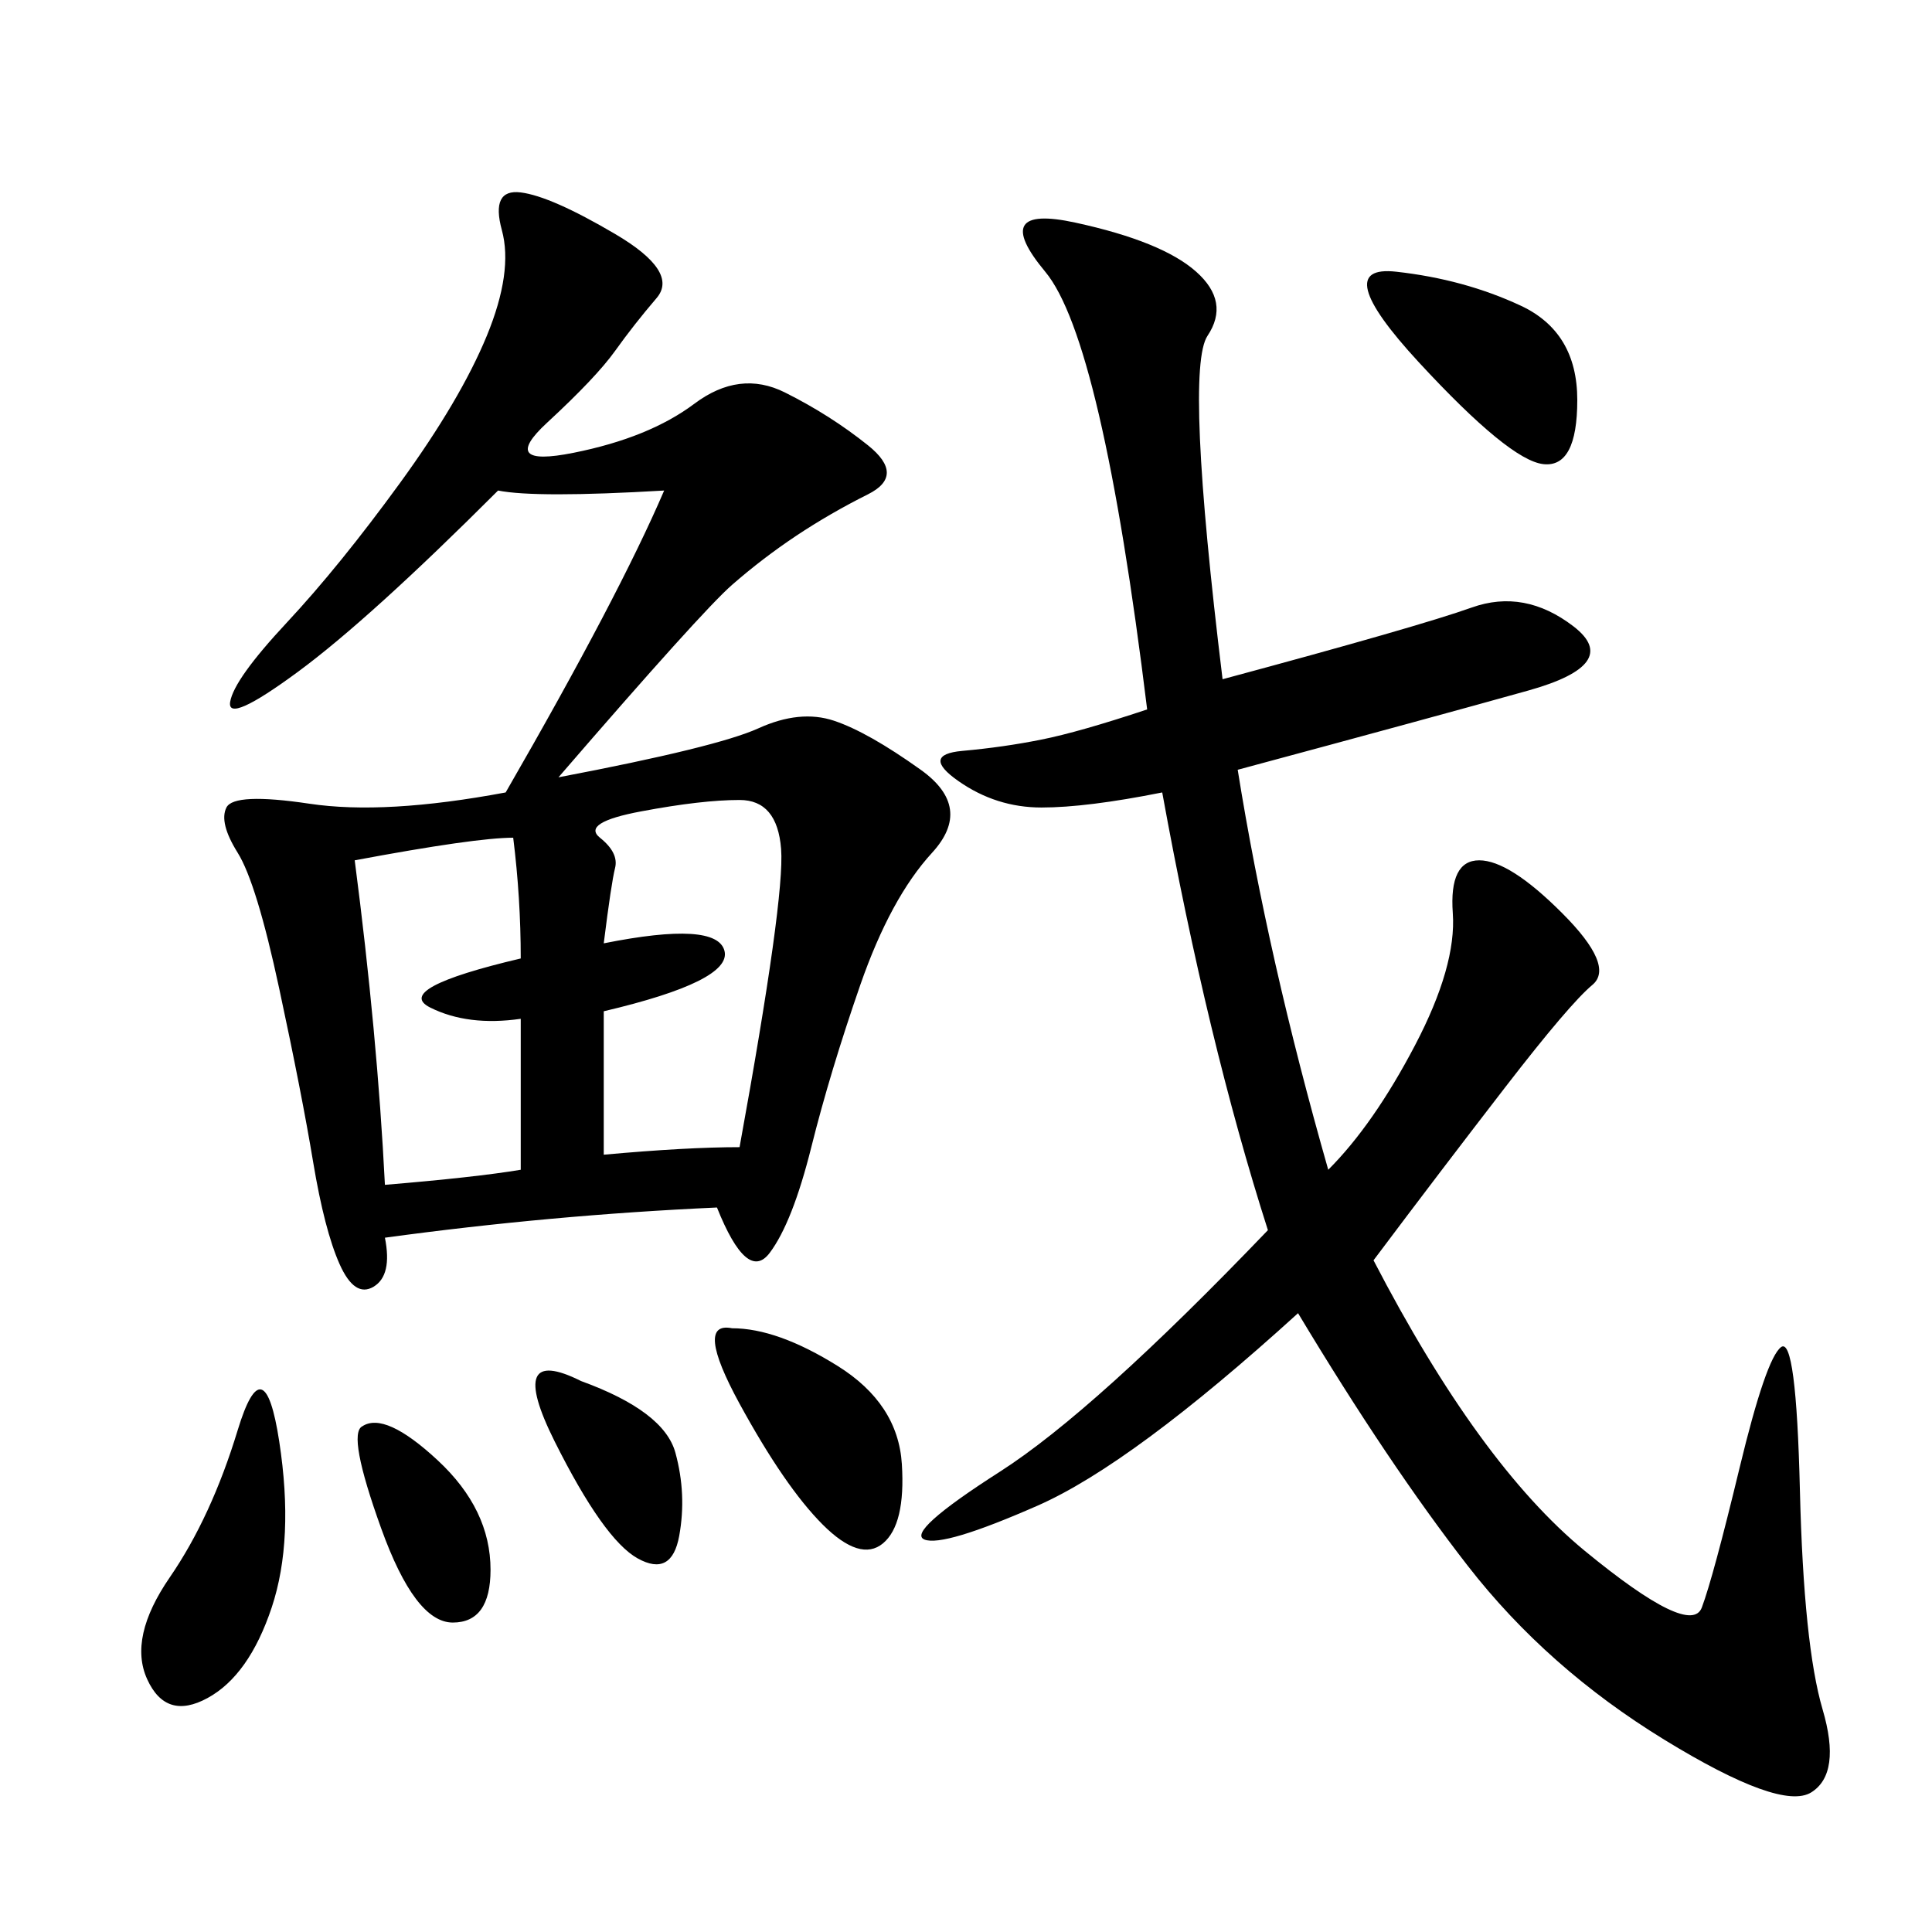 <svg xmlns="http://www.w3.org/2000/svg" xmlns:xlink="http://www.w3.org/1999/xlink" width="300" height="300"><path d="M86.72 120.70Q111.33 116.02 117.77 113.09Q124.22 110.16 129.49 111.91Q134.77 113.67 142.97 119.53Q151.17 125.39 144.73 132.42Q138.28 139.45 133.59 152.93Q128.91 166.41 125.98 178.13Q123.05 189.84 119.53 194.53Q116.02 199.22 111.33 187.50L111.33 187.50Q85.55 188.67 59.77 192.19L59.77 192.19Q60.94 198.05 58.01 199.80Q55.08 201.56 52.73 196.29Q50.39 191.02 48.63 180.47Q46.88 169.92 43.36 153.52Q39.84 137.11 36.91 132.42Q33.98 127.73 35.16 125.39Q36.33 123.05 48.05 124.80Q59.77 126.56 78.52 123.05L78.52 123.05Q96.09 92.58 103.13 76.17L103.13 76.17Q83.20 77.34 77.34 76.17L77.34 76.17Q57.42 96.09 46.29 104.30Q35.16 112.50 35.74 108.98Q36.33 105.47 44.53 96.68Q52.73 87.89 62.11 75Q71.48 62.11 75.59 52.15Q79.69 42.19 77.93 35.74Q76.17 29.30 80.86 29.88Q85.55 30.47 95.51 36.33Q105.47 42.19 101.95 46.29Q98.44 50.39 95.51 54.49Q92.58 58.59 84.96 65.63Q77.34 72.66 89.06 70.31Q100.78 67.97 107.81 62.70Q114.84 57.42 121.88 60.94Q128.91 64.45 134.77 69.14Q140.63 73.83 134.77 76.76Q128.91 79.69 123.63 83.20Q118.36 86.72 113.67 90.82Q108.98 94.92 86.72 120.70L86.72 120.70ZM189.84 105.47Q220.31 97.27 228.52 94.34Q236.72 91.41 244.34 97.27Q251.95 103.13 237.30 107.23Q222.66 111.33 192.19 119.53L192.19 119.53Q196.88 148.83 206.25 181.64L206.25 181.64Q213.28 174.61 219.73 162.30Q226.17 150 225.59 141.80Q225 133.59 229.69 133.59L229.69 133.59Q234.38 133.59 242.58 141.80Q250.78 150 247.27 152.93Q243.75 155.86 233.79 168.75Q223.83 181.64 213.28 195.70L213.28 195.70Q229.69 227.34 246.09 240.82Q262.50 254.30 264.26 249.61Q266.02 244.92 270.12 227.93Q274.22 210.94 276.56 209.18Q278.91 207.42 279.49 231.45Q280.08 255.47 283.01 265.43Q285.94 275.39 281.25 278.32Q276.56 281.25 258.40 270.12Q240.23 258.98 227.93 243.16Q215.63 227.34 201.56 203.91L201.56 203.91Q175.78 227.34 161.13 233.79Q146.48 240.23 143.55 239.06Q140.63 237.89 155.27 228.52Q169.92 219.14 196.88 191.02L196.88 191.02Q187.50 161.72 180.47 123.05L180.47 123.05Q168.75 125.39 161.72 125.39L161.72 125.39Q154.69 125.39 148.83 121.29Q142.97 117.19 149.41 116.60Q155.86 116.02 161.72 114.84Q167.58 113.67 178.13 110.16L178.13 110.16Q171.09 52.73 162.30 42.19Q153.52 31.64 166.99 34.57Q180.47 37.50 185.74 42.19Q191.02 46.88 187.50 52.15Q183.98 57.42 189.84 105.47L189.84 105.47ZM93.75 146.48Q111.33 142.97 112.50 147.66Q113.67 152.34 93.75 157.03L93.75 157.03L93.75 179.30Q106.64 178.13 114.84 178.13L114.84 178.13Q121.88 139.45 121.29 131.84Q120.70 124.22 114.84 124.22L114.84 124.22Q108.98 124.22 99.61 125.98Q90.23 127.73 93.16 130.08Q96.09 132.42 95.51 134.77Q94.92 137.11 93.75 146.48L93.75 146.48ZM55.08 133.59Q58.59 160.55 59.77 183.98L59.77 183.98Q73.83 182.81 80.86 181.64L80.86 181.64L80.86 158.20Q72.66 159.38 66.80 156.45Q60.94 153.52 80.86 148.83L80.86 148.83Q80.86 139.45 79.69 130.08L79.69 130.08Q73.83 130.08 55.08 133.59L55.08 133.59ZM43.36 223.83Q45.70 239.06 42.19 249.61Q38.67 260.16 32.23 263.67Q25.78 267.19 22.85 260.74Q19.92 254.30 26.37 244.92Q32.81 235.55 36.91 222.07Q41.02 208.59 43.36 223.83L43.36 223.83ZM113.67 206.25Q120.70 206.25 130.08 212.11Q139.45 217.97 140.04 227.34Q140.63 236.72 137.11 239.65Q133.59 242.58 127.73 236.72Q121.88 230.86 114.84 217.97Q107.81 205.08 113.67 206.25L113.67 206.25ZM216.80 42.19Q227.34 43.36 236.13 47.46Q244.92 51.56 244.92 62.11L244.92 62.11Q244.92 72.66 239.65 72.07Q234.38 71.48 220.31 56.25Q206.25 41.02 216.80 42.19L216.80 42.19ZM90.23 214.45Q103.13 219.14 104.88 225.59Q106.64 232.03 105.47 238.48Q104.30 244.92 99.02 241.99Q93.75 239.06 86.13 223.83Q78.52 208.59 90.23 214.45L90.23 214.45ZM56.25 221.48Q59.77 219.14 67.97 226.76Q76.17 234.38 76.17 243.75L76.17 243.75Q76.17 251.95 70.31 251.95L70.31 251.95Q64.45 251.95 59.18 237.30Q53.91 222.66 56.25 221.48L56.25 221.48Z"/></svg>